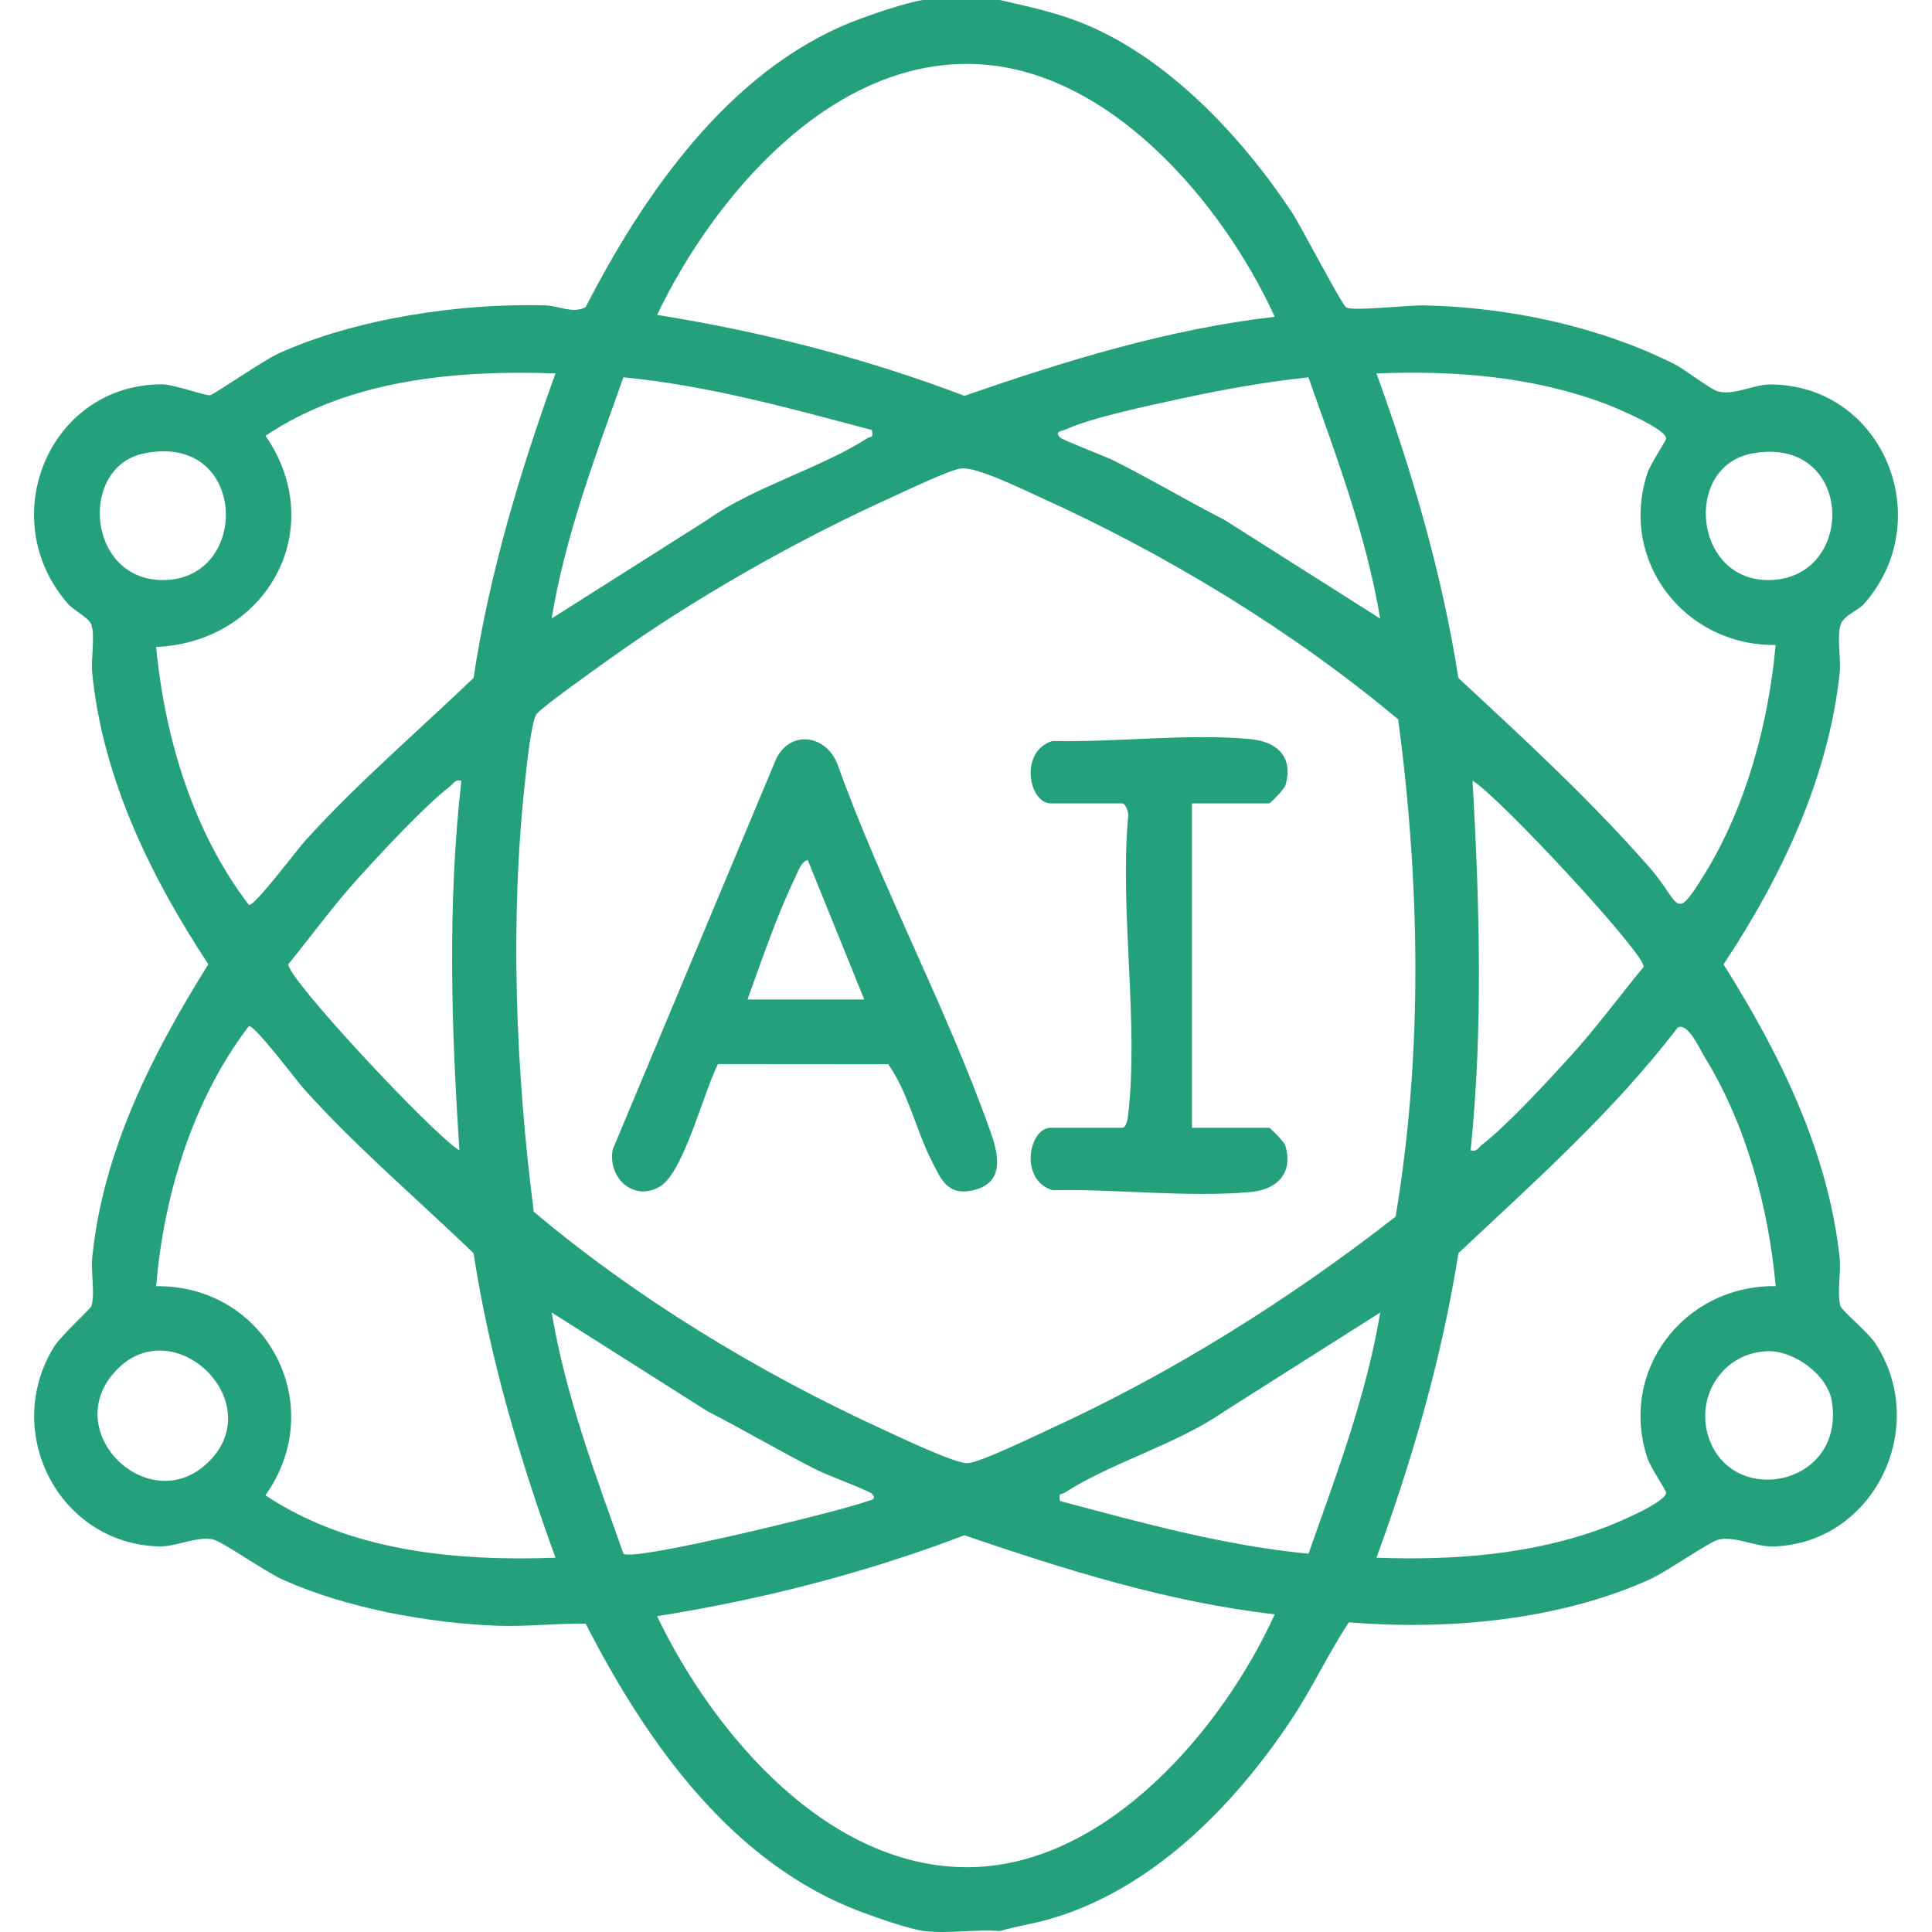 <?xml version="1.0" encoding="UTF-8"?>
<svg id="Layer_1" xmlns="http://www.w3.org/2000/svg" version="1.1" viewBox="0 0 300 300">
  <!-- Generator: Adobe Illustrator 29.8.2, SVG Export Plug-In . SVG Version: 2.1.1 Build 3)  -->
  <defs>
    <style>
      .st0 {
        fill: #24a17b;
      }
    </style>
  </defs>
  <path class="st0" d="M155.26,0c4.25.98,8.51,1.88,12.59,3.5,13.36,5.3,24.85,17.58,32.68,29.35,1.48,2.23,7.79,14.44,8.52,14.89,1.03.62,9.69-.37,12.02-.32,13.13.27,27.14,3.22,38.88,9.09,1.76.88,5.59,3.95,6.86,4.28,2.46.64,5.51-1.09,8.04-1.09,17.47.01,26.15,20.89,14.64,34.03-.98,1.12-3.28,1.86-3.7,3.32-.58,1.99.12,5.23-.13,7.49-1.77,16.37-9.07,31.69-18.03,45.21,8.72,13.86,16.24,29,18.03,45.58.24,2.26-.45,5.5.13,7.48.21.72,4.23,4,5.38,5.74,8.54,12.91-.07,31.06-15.77,31.59-2.77.09-6.12-1.7-8.59-1.06-1.46.38-8.09,5.04-10.76,6.23-14.17,6.34-31.25,7.84-46.6,6.61-3.23,4.88-5.68,10.22-8.92,15.09-9,13.54-21.85,26.62-37.95,31.1-2.45.68-4.91,1.01-7.32,1.75-3.72-.32-8.07.44-11.7,0-2.32-.28-7.26-2.03-9.66-2.92-20.2-7.45-33.5-26.36-42.96-44.82-4.59-.08-9.15.5-13.78.32-10.74-.41-23.41-2.74-33.23-7.14-2.67-1.2-9.3-5.85-10.76-6.23-2.47-.64-5.82,1.16-8.59,1.06-15.52-.52-24.26-17.8-16.25-30.9,1.14-1.86,5.74-6,5.87-6.42.57-1.87-.1-5.28.12-7.5,1.66-16.64,9.34-31.68,18.03-45.58-8.92-13.53-16.4-28.81-18.03-45.21-.22-2.21.46-5.62-.12-7.5-.32-1.06-2.72-2.18-3.7-3.32-11.5-13.25-2.82-34.02,14.63-34.02,1.96,0,6.78,1.83,7.52,1.68.6-.12,8.29-5.42,10.51-6.43,12.04-5.49,28.41-7.9,41.62-7.51,1.91.06,4.12,1.31,6.15.29,9.03-17.59,22.21-36.61,41.21-44.24,2.64-1.06,8.82-3.19,11.42-3.5h11.7ZM197.94,49.19c-8.11-17.76-25.93-38.81-47.05-39.26-22.15-.48-40.08,20.65-48.86,38.97,16.29,2.59,32.31,6.7,47.72,12.56,15.68-5.41,31.63-10.37,48.19-12.27ZM86.25,57.98c-15.39-.53-31.97.92-45.02,9.69,10.01,14.52.13,32.07-16.98,32.79,1.33,14.11,5.75,28.74,14.4,40.06.92.19,7.41-8.5,8.71-9.94,8.16-9.02,17.44-16.93,26.18-25.32,2.44-16.23,7.19-31.92,12.72-47.29ZM275.73,100.15c-14.12.18-24.41-13.02-19.92-26.68.48-1.46,2.83-4.94,2.9-5.33.22-1.43-7.59-4.74-9.14-5.33-11.42-4.36-23.68-5.31-35.83-4.82,5.56,15.37,10.18,31.08,12.72,47.29,10.23,9.5,20.47,18.91,29.68,29.42,4.9,5.6,3.75,8.81,8.57.99,6.43-10.45,9.9-23.34,11.01-35.53ZM135.37,66.77c-12.7-3.37-25.42-6.92-38.57-8.18-4.35,12.27-9.01,24.51-11.14,37.45l24.17-15.32c7.08-5.06,17.87-8.14,24.79-12.64.56-.37,1.05.07.75-1.31ZM203.18,58.59c-6.64.72-13.22,1.87-19.75,3.3-4.82,1.06-13.79,2.89-18,4.82-.52.24-1.77.22-.82,1.22.4.42,7.11,2.96,8.39,3.61,5.79,2.91,11.37,6.24,17.14,9.19l24.17,15.32c-2.15-12.92-6.8-25.18-11.14-37.45ZM22.35,70.41c-10.12,2.09-8.91,19.5,2.78,19.66,13.91.2,13.45-23.02-2.78-19.66ZM272.06,70.42c-10.9,2.02-9.06,20.39,3.23,19.63,13.16-.81,12.38-22.53-3.23-19.63ZM149.27,72.73c-1.82.21-8.96,3.65-11.18,4.66-14.62,6.62-30.45,15.62-43.49,24.97-1.73,1.24-10.73,7.61-11.32,8.58-.82,1.35-1.48,7.95-1.71,10-2.44,21.99-1.49,45.32,1.31,67.21,15.95,13.44,34.96,24.98,54.04,33.73,2.42,1.11,11.37,5.41,13.32,5.32s10.46-4.23,12.83-5.32c19.1-8.76,37.1-20.06,53.64-32.96,4.26-25.42,3.79-51.71.4-77.21-16.38-13.73-36.02-25.65-55.61-34.5-2.63-1.19-9.84-4.75-12.23-4.47ZM71.63,121.24c-1.01-.26-1.17.42-1.76.87-3.93,3.02-10.81,10.45-14.33,14.34-3.8,4.21-7.19,8.87-10.76,13.27-.36,2.03,22.61,26.6,26.56,28.91-1.27-19.14-1.86-38.32.3-57.4ZM228.36,178.63c1.01.26,1.17-.42,1.76-.87,3.8-2.91,10.34-10,13.75-13.76,4-4.41,7.56-9.26,11.35-13.86.34-1.94-22.63-26.64-26.56-28.91,1.07,19.06,1.66,38.37-.3,57.4ZM86.25,241.88c-5.56-15.36-10.22-31.07-12.72-47.29-8.73-8.39-18.02-16.3-26.18-25.32-1.3-1.44-7.79-10.13-8.71-9.94-8.68,11.4-13.21,26.18-14.39,40.39,17.11-.2,26.94,18.43,16.97,32.47,13.09,8.72,29.6,10.26,45.02,9.69ZM275.73,199.71c-1.11-12.19-4.58-25.09-11.01-35.53-.77-1.24-2.63-5.5-4.21-4.62-9.92,13-22.22,23.91-34.05,35.03-2.55,16.21-7.12,31.93-12.72,47.29,11.96.43,24.1-.45,35.39-4.67,1.61-.6,9.81-4,9.57-5.49-.06-.39-2.41-3.87-2.9-5.33-4.49-13.66,5.8-26.86,19.92-26.68ZM135.37,231.93c-.4-.42-7.11-2.96-8.39-3.61-5.79-2.91-11.37-6.24-17.14-9.19l-24.17-15.32c2.15,12.92,6.8,25.18,11.14,37.45,1.45,1.28,33.55-6.58,37.75-8.11.62-.22,1.69-.3.81-1.22ZM214.32,203.81l-24.17,15.32c-7.24,5.08-17.68,8.02-24.79,12.64-.57.37-1.05-.07-.75,1.31,12.7,3.37,25.42,6.92,38.57,8.18,4.34-12.27,8.99-24.53,11.14-37.45ZM18.03,212.8c-8.96,9.44,4.96,22.99,14.12,14.43,9.93-9.28-5.1-23.94-14.12-14.43ZM274.42,209.82c-7.22.25-11.63,7.69-8.75,14.3,4.3,9.85,20.8,6.25,18.78-6.52-.66-4.16-5.93-7.93-10.04-7.79ZM197.94,250.67c-16.56-1.89-32.5-6.93-48.19-12.27-15.41,5.87-31.43,9.98-47.72,12.56,8.78,18.32,26.71,39.45,48.86,38.97,21.07-.46,38.98-21.48,47.05-39.26Z"/>
  <path class="st0" d="M111.48,165.24c-2.14,4.15-5.3,16.66-8.88,18.92-4.14,2.61-8.32-1.29-7.45-5.69l25.4-60.7c2.27-4.48,7.73-3.65,9.49.89,6.86,19.15,17.01,37.97,23.75,57.04,1.24,3.5,2.31,7.93-2.62,9.11-4.04.96-5.05-1.69-6.54-4.62-2.43-4.81-3.63-10.63-6.72-14.94l-26.43-.02ZM134.2,155.2l-8.78-21.67c-1.06.34-1.42,1.63-1.85,2.53-2.87,5.89-5.28,13.01-7.5,19.14h18.13Z"/>
  <path class="st0" d="M185.08,124.75v50.37h11.99c.19,0,2.35,2.22,2.51,2.75,1.3,4.33-1.31,6.86-5.4,7.23-9.65.88-20.95-.5-30.76-.29-5.22-1.6-3.66-9.69-.26-9.69h11.11c.64,0,.84-1.43.91-2.02,1.67-14.25-1.33-31.72,0-46.33.13-.6-.42-2.02-.91-2.02h-11.11c-3.4,0-4.96-8.09.26-9.69,9.78.24,21.15-1.21,30.76-.29,4.18.4,6.73,2.81,5.4,7.23-.16.53-2.32,2.75-2.51,2.75h-11.99Z"/>
</svg>